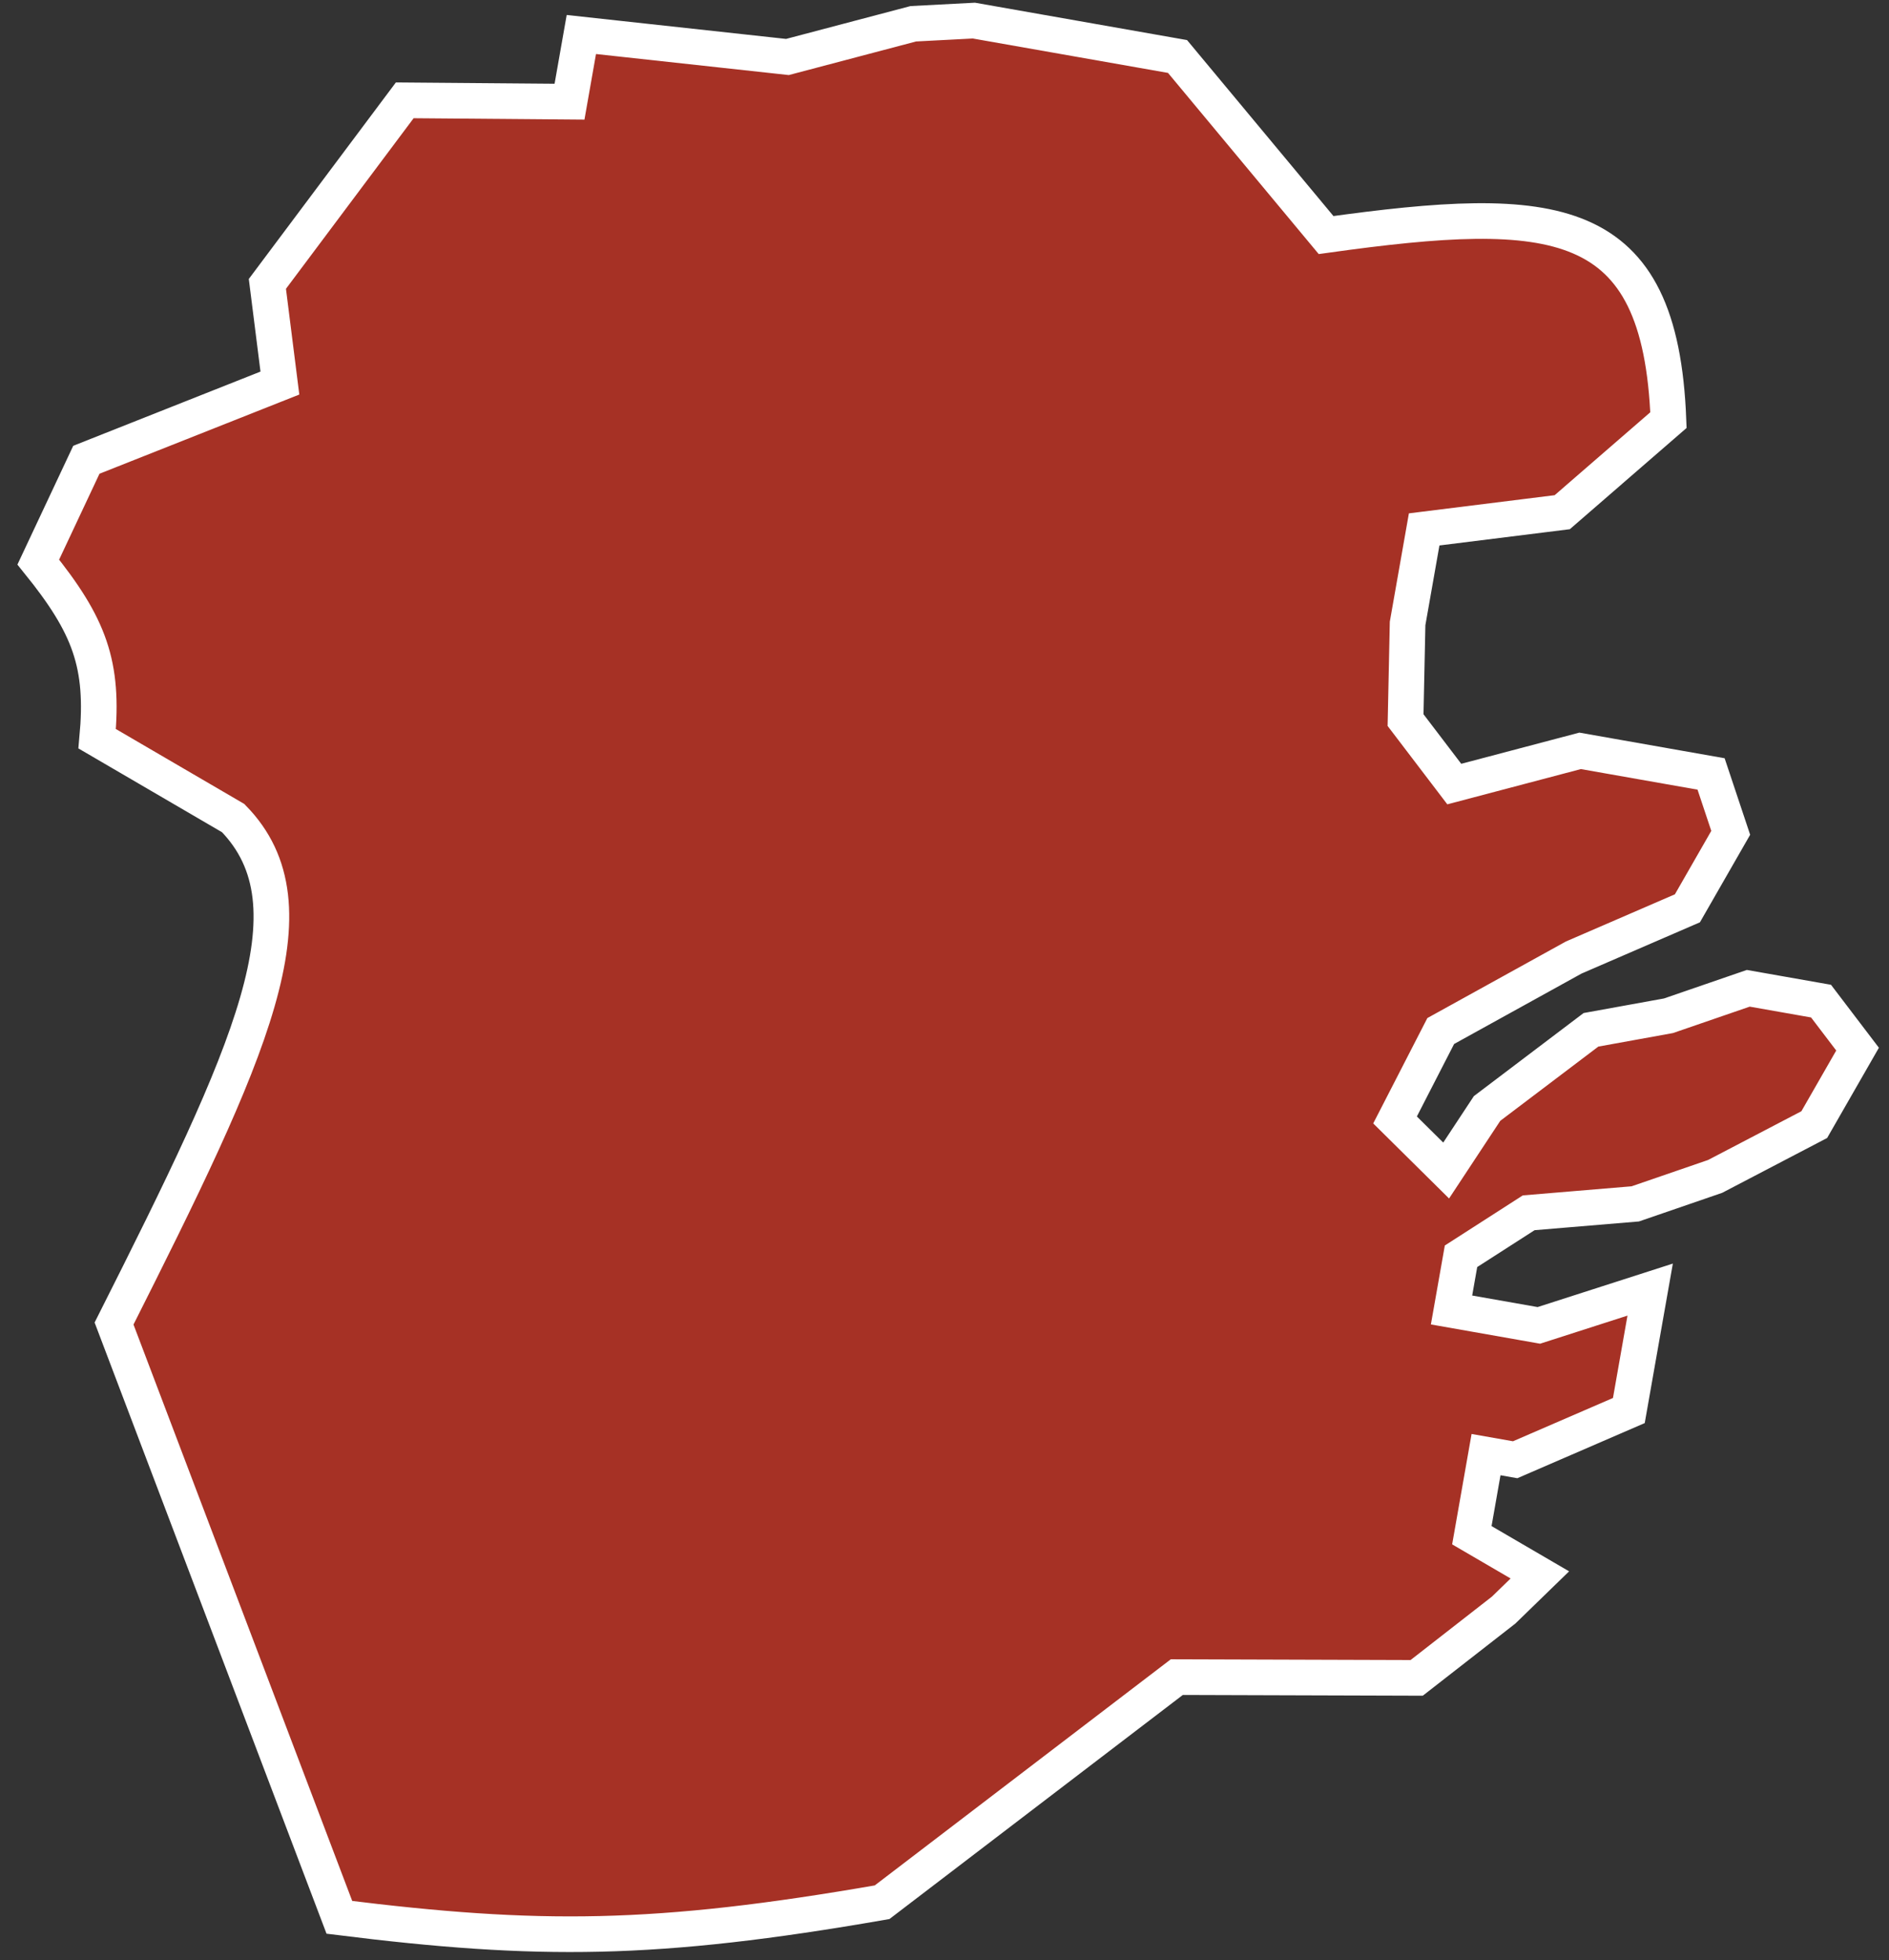 <?xml version="1.0" encoding="UTF-8"?> <svg xmlns="http://www.w3.org/2000/svg" width="53" height="55" viewBox="0 0 53 55" fill="none"><rect x="0" y="0" width="53" height="55" fill="#333333" stroke="none"/> <path d="M2.423 12.9L1.074 15.771C2.518 17.559 2.919 18.642 2.726 20.727L6.542 22.954C8.967 25.433 7.036 29.52 3.2 37.135L9.522 53.796C15.093 54.49 18.386 54.48 24.749 53.372L33.018 47.056L39.748 47.077L42.188 45.175L43.204 44.188L41.296 43.075L41.694 40.813L42.511 40.957L45.701 39.576L46.033 37.691L46.299 36.183L43.176 37.187L40.726 36.755L40.992 35.248L42.891 34.028L45.881 33.778L48.122 33.007L50.903 31.554L52.118 29.436L51.093 28.089L49.052 27.729L46.812 28.5L44.638 28.894L41.723 31.101L40.575 32.842L39.141 31.423L40.423 28.928L44.154 26.866L47.344 25.485L48.559 23.367L48.008 21.715L44.334 21.067L40.803 21.999L39.436 20.204L39.493 17.493L39.958 14.854L43.832 14.371L46.812 11.787C46.587 5.912 43.634 5.7 37.206 6.595L33.038 1.585L27.324 0.578L25.624 0.667L22.093 1.599L16.311 0.968L15.979 2.853L11.356 2.815L7.502 7.965L7.853 10.748L2.423 12.9Z" fill="#A63125" stroke="white"></path> </svg> 